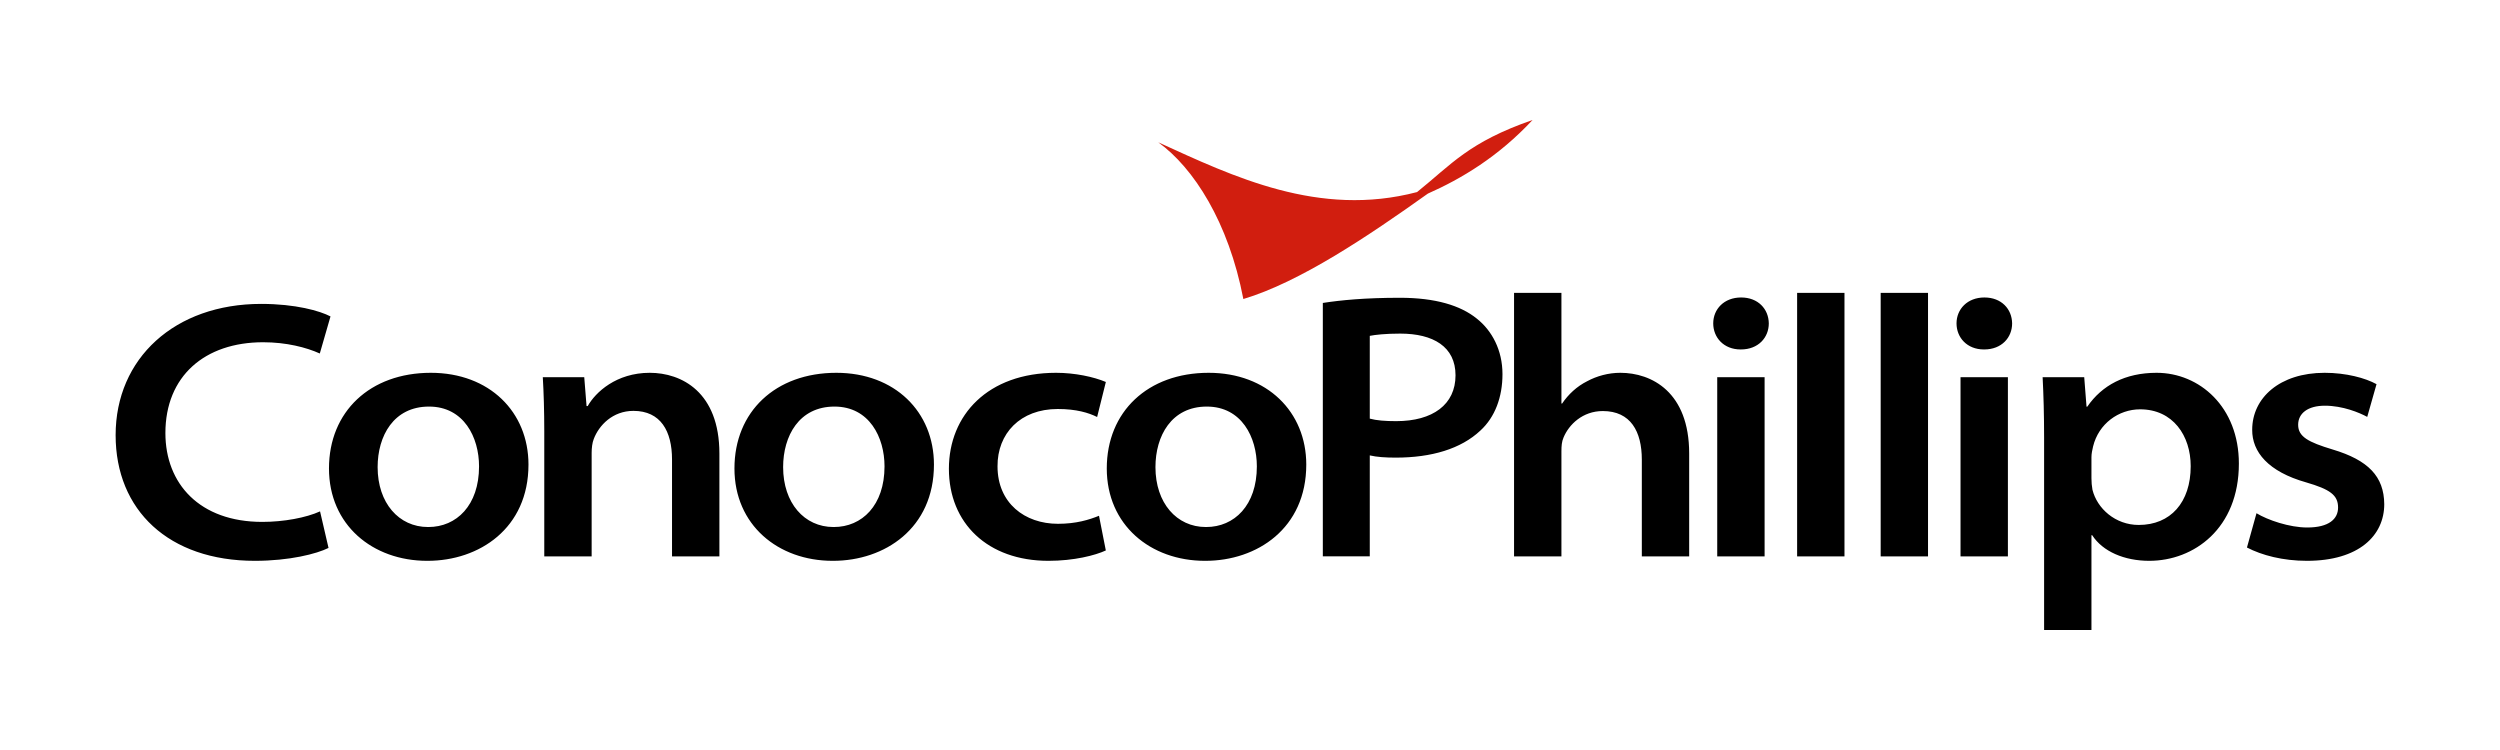 <svg     viewBox="0 0 100 30" fill="none" xmlns="http://www.w3.org/2000/svg">
<path d="M12.802 20.455C12.242 20.71 11.346 20.876 10.492 20.876C7.982 20.876 6.616 19.347 6.616 17.322C6.616 15.045 8.19 13.69 10.526 13.69C11.454 13.69 12.253 13.896 12.792 14.14L13.22 12.657C12.798 12.436 11.824 12.156 10.448 12.156C6.992 12.156 4.625 14.329 4.625 17.406C4.625 20.413 6.751 22.433 10.193 22.433C11.579 22.433 12.665 22.155 13.141 21.917L12.802 20.455ZM17.103 22.433C19.17 22.433 21.139 21.134 21.139 18.584C21.139 16.475 19.576 14.912 17.233 14.912C14.8 14.912 13.159 16.466 13.159 18.738C13.159 20.996 14.899 22.433 17.089 22.433L17.103 22.433ZM17.12 21.081C15.956 21.081 15.105 20.122 15.105 18.685C15.105 17.439 15.744 16.263 17.16 16.263C18.558 16.263 19.162 17.498 19.162 18.654C19.162 20.216 18.26 21.081 17.135 21.081H17.12ZM21.771 22.256H23.666V18.11C23.666 17.923 23.691 17.706 23.75 17.561C23.956 17.015 24.505 16.435 25.337 16.435C26.428 16.435 26.881 17.247 26.881 18.379V22.256H28.776V18.145C28.776 15.676 27.257 14.912 25.989 14.912C24.652 14.912 23.818 15.692 23.509 16.242H23.462L23.37 15.089H21.712C21.748 15.705 21.771 16.423 21.771 17.258V22.256ZM33.322 22.433C35.389 22.433 37.358 21.134 37.358 18.584C37.358 16.475 35.795 14.912 33.453 14.912C31.019 14.912 29.378 16.466 29.378 18.738C29.378 20.996 31.118 22.433 33.308 22.433L33.322 22.433ZM33.339 21.081C32.175 21.081 31.325 20.122 31.325 18.685C31.325 17.439 31.963 16.263 33.379 16.263C34.776 16.263 35.381 17.498 35.381 18.654C35.381 20.216 34.479 21.081 33.354 21.081H33.339ZM43.96 20.631C43.565 20.791 43.049 20.952 42.318 20.952C40.991 20.952 39.901 20.125 39.901 18.654C39.892 17.342 40.808 16.36 42.31 16.36C43.055 16.36 43.548 16.512 43.885 16.68L44.234 15.279C43.746 15.073 42.995 14.912 42.243 14.912C39.515 14.912 37.956 16.604 37.956 18.751C37.956 20.931 39.51 22.433 41.938 22.433C42.961 22.433 43.807 22.216 44.233 22.018L43.96 20.631ZM48.215 22.433C50.282 22.433 52.251 21.134 52.251 18.584C52.251 16.475 50.688 14.912 48.346 14.912C45.912 14.912 44.271 16.466 44.271 18.738C44.271 20.996 46.012 22.433 48.201 22.433L48.215 22.433ZM48.233 21.081C47.068 21.081 46.218 20.122 46.218 18.685C46.218 17.439 46.856 16.263 48.272 16.263C49.67 16.263 50.274 17.498 50.274 18.654C50.274 20.216 49.372 21.081 48.247 21.081H48.233ZM60.562 22.256H62.457V18.052C62.457 17.845 62.47 17.664 62.541 17.502C62.754 16.985 63.303 16.442 64.112 16.442C65.227 16.442 65.673 17.26 65.673 18.386V22.256H67.567V18.139C67.567 15.676 66.061 14.912 64.814 14.912C64.34 14.912 63.873 15.039 63.483 15.251C63.074 15.456 62.733 15.774 62.486 16.14H62.457V11.715H60.562L60.562 22.256ZM70.584 22.256V15.089H68.689V22.256H70.584ZM69.638 13.978C70.332 13.978 70.752 13.502 70.752 12.935C70.744 12.361 70.326 11.899 69.644 11.899C68.962 11.899 68.529 12.368 68.529 12.935C68.529 13.501 68.949 13.978 69.623 13.978H69.638ZM80.316 22.256V15.089H78.421V22.256H80.316ZM79.37 13.978C80.065 13.978 80.485 13.502 80.485 12.935C80.477 12.361 80.059 11.899 79.376 11.899C78.694 11.899 78.261 12.368 78.261 12.935C78.261 13.501 78.681 13.978 79.355 13.978H79.37ZM81.764 25.201H83.658V21.409H83.688C84.109 22.061 84.974 22.433 85.97 22.433C87.756 22.433 89.555 21.141 89.555 18.543C89.555 16.276 87.979 14.912 86.264 14.912C85.009 14.912 84.079 15.411 83.491 16.268H83.461L83.369 15.089H81.705C81.741 15.787 81.764 16.589 81.764 17.505V25.201ZM83.658 18.289C83.658 18.148 83.69 17.996 83.724 17.855C83.945 16.951 84.743 16.373 85.605 16.373C86.919 16.373 87.628 17.428 87.628 18.647C87.628 20.1 86.818 20.998 85.55 20.998C84.611 20.998 83.884 20.339 83.698 19.589C83.671 19.437 83.658 19.288 83.658 19.13L83.658 18.289ZM89.878 21.901C90.475 22.21 91.309 22.433 92.278 22.433C94.352 22.433 95.37 21.424 95.37 20.167C95.361 19.056 94.728 18.405 93.307 17.98C92.329 17.685 91.926 17.468 91.926 16.991C91.926 16.532 92.316 16.228 92.994 16.228C93.712 16.228 94.378 16.506 94.689 16.676L95.061 15.367C94.615 15.12 93.844 14.912 92.985 14.912C91.185 14.912 90.088 15.919 90.088 17.189C90.08 18.078 90.73 18.866 92.245 19.295C93.199 19.573 93.523 19.803 93.523 20.301C93.523 20.755 93.163 21.1 92.287 21.1C91.58 21.1 90.704 20.802 90.26 20.529L89.878 21.901ZM52.913 22.252H54.791V18.216C55.069 18.282 55.429 18.305 55.827 18.305C57.263 18.305 58.439 17.954 59.217 17.221C59.8 16.687 60.099 15.885 60.099 14.966C60.099 14.005 59.679 13.223 59.07 12.743C58.422 12.218 57.415 11.911 55.997 11.911C54.607 11.911 53.622 12.007 52.913 12.118L52.913 22.252ZM54.791 13.434C55.001 13.392 55.417 13.344 56.008 13.344C57.328 13.344 58.221 13.866 58.221 15.012C58.221 16.183 57.31 16.846 55.848 16.846C55.406 16.846 55.06 16.819 54.791 16.745V13.434Z" fill="black"/>
<path d="M61.303 4.799C58.739 5.689 58.066 6.572 56.682 7.683C52.76 8.715 49.323 7.059 46.331 5.692C47.745 6.714 49.143 8.884 49.734 11.961C51.995 11.283 54.718 9.453 57.115 7.744C58.459 7.148 59.933 6.269 61.303 4.799Z" fill="#D11E0F"/>
<path d="M71.885 22.256H73.779V11.715H71.885V22.256Z" fill="black"/>
<path d="M75.227 22.256H77.121V11.715H75.227V22.256Z" fill="black"/>
</svg>
